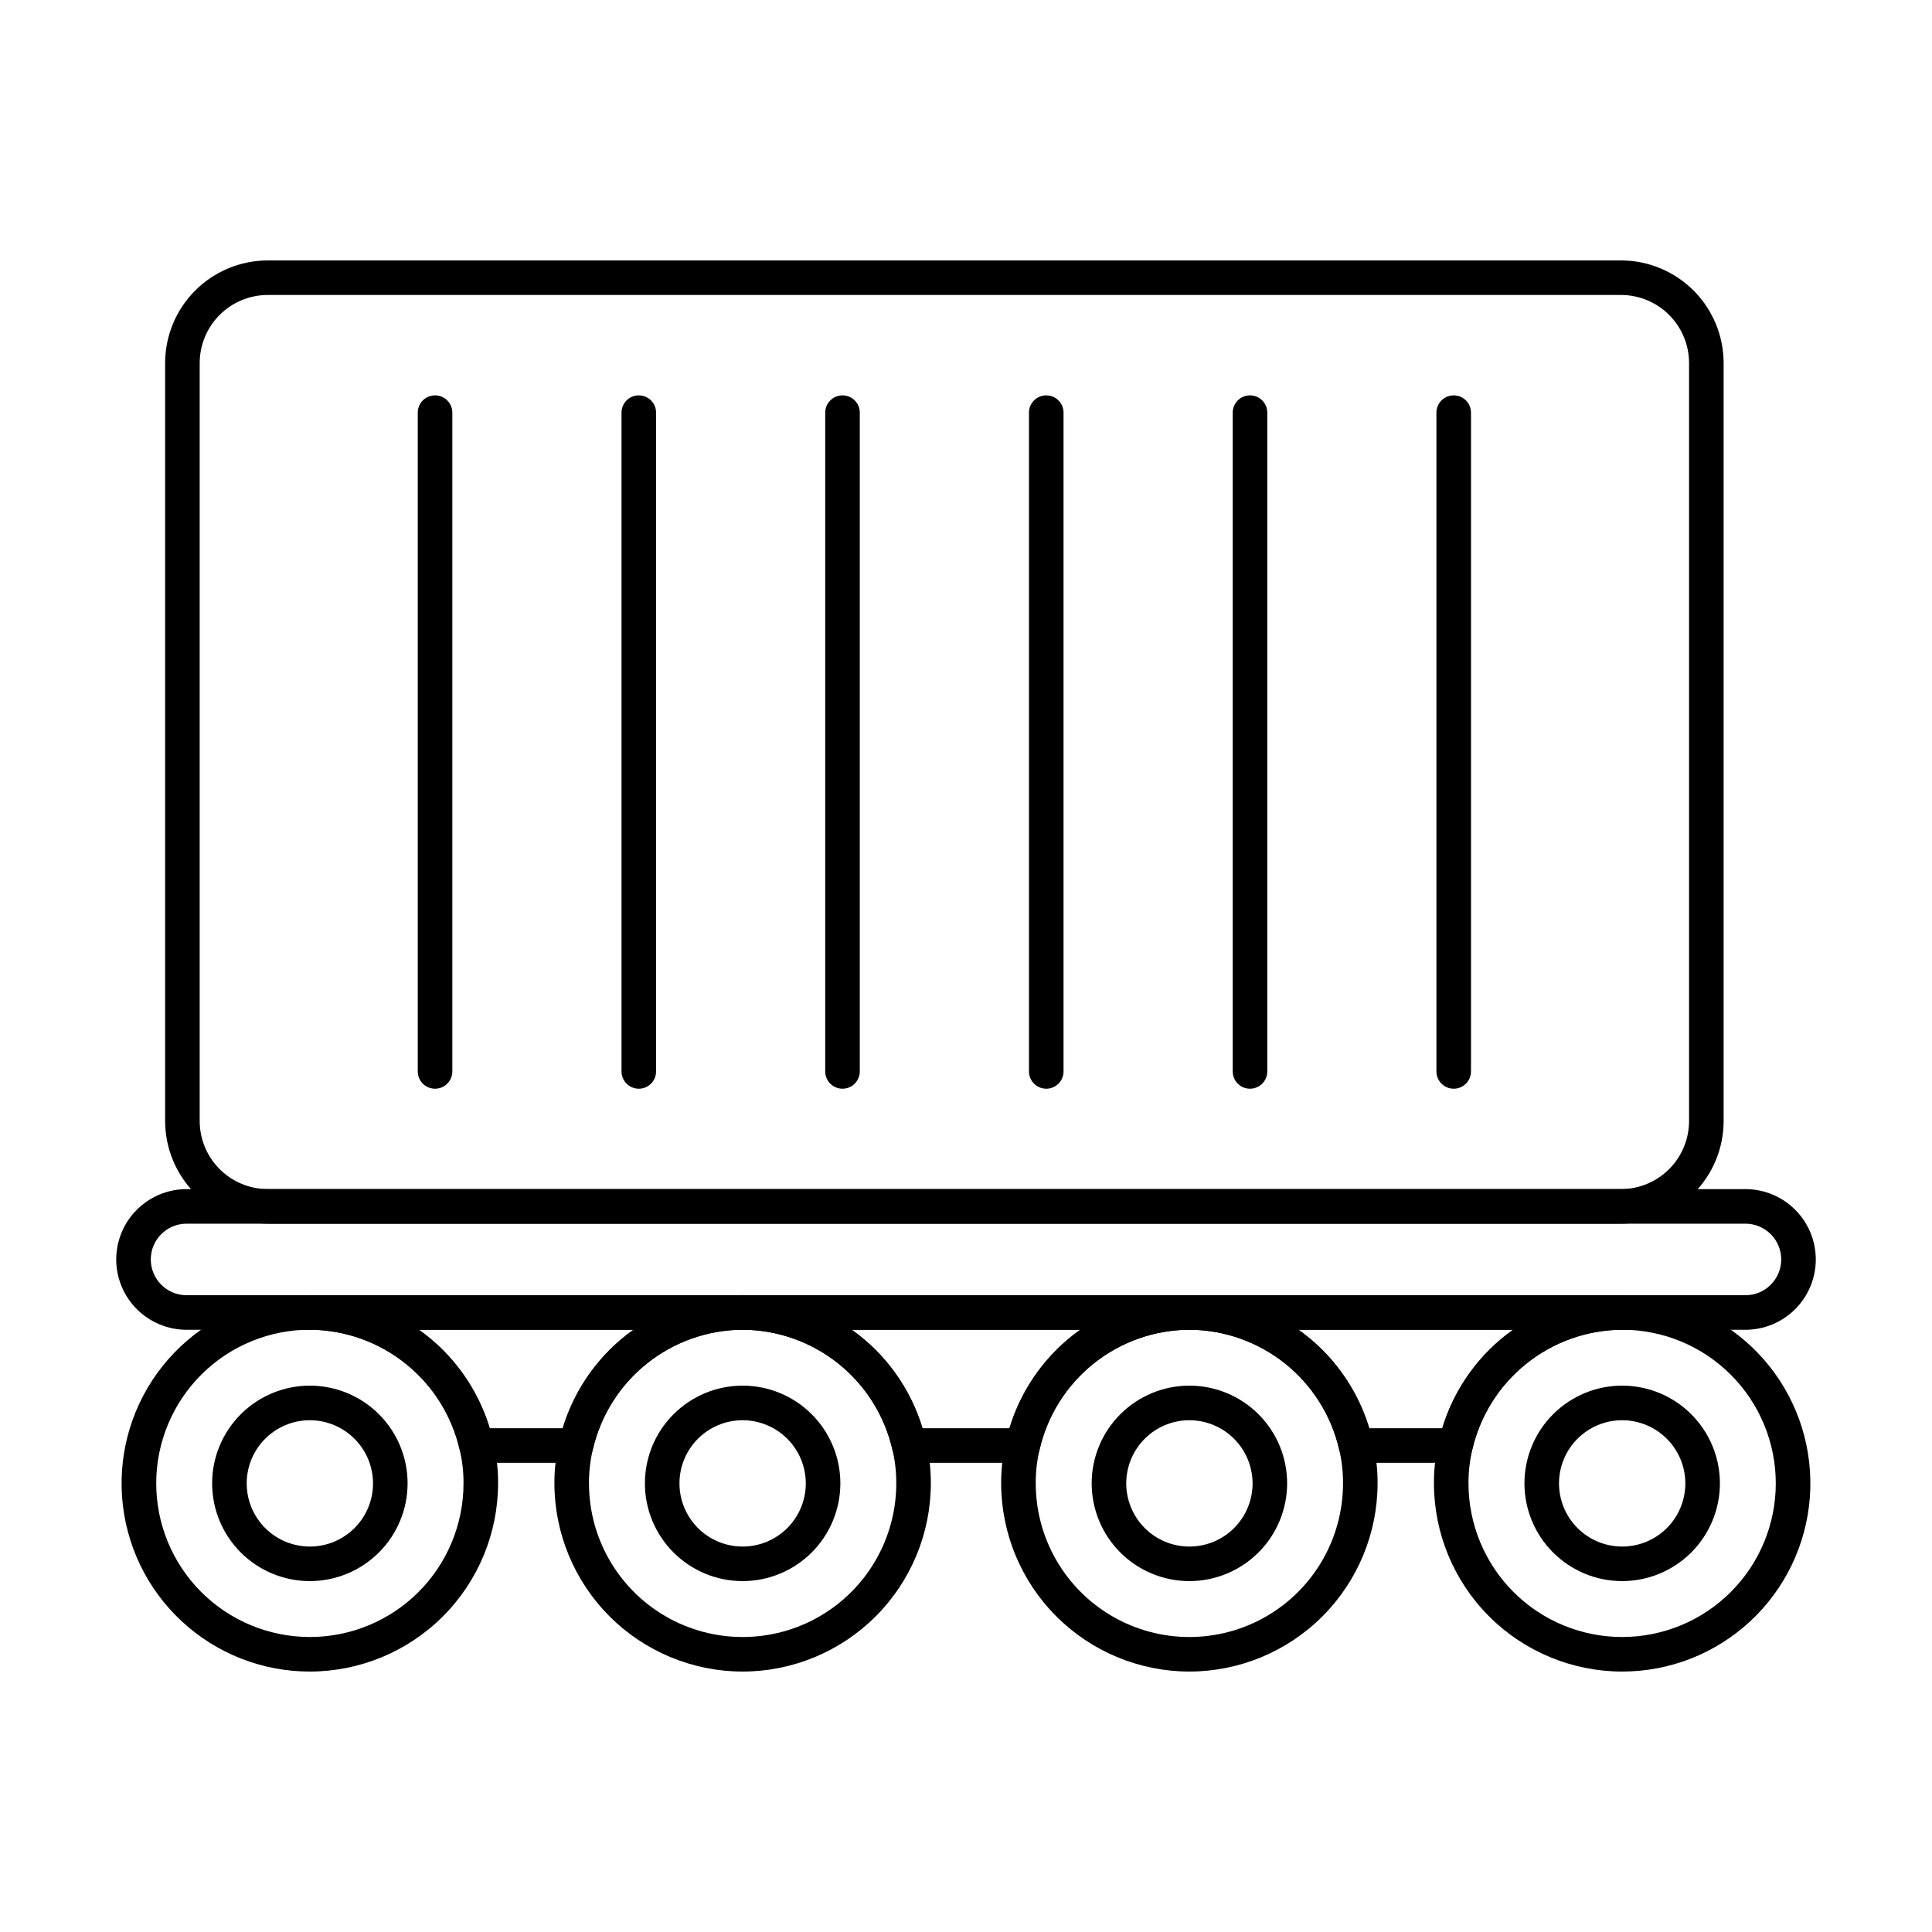 <?xml version="1.0" encoding="UTF-8"?>
<!-- Uploaded to: SVG Repo, www.svgrepo.com, Generator: SVG Repo Mixer Tools -->
<svg fill="#000000" width="800px" height="800px" version="1.1" viewBox="144 144 512 512" xmlns="http://www.w3.org/2000/svg">
 <g>
  <path d="m606.56 496.41h-413.12c-4.945-0.008-9.684-1.973-13.176-5.469-3.496-3.496-5.461-8.234-5.465-13.176 0.004-4.945 1.969-9.684 5.465-13.176 3.496-3.496 8.234-5.457 13.176-5.461h413.12c4.945 0.004 9.68 1.969 13.176 5.461 3.496 3.496 5.461 8.23 5.469 13.176-0.004 4.941-1.969 9.684-5.465 13.18-3.496 3.496-8.234 5.461-13.18 5.465zm-413.12-28.121c-5.234 0.004-9.473 4.242-9.48 9.477 0.004 5.234 4.246 9.477 9.48 9.484h413.12c5.238-0.008 9.48-4.25 9.484-9.484-0.012-5.234-4.25-9.469-9.484-9.477z"/>
  <path d="m296.65 531.66h-26.383c-2.141 0-3.996-1.484-4.469-3.574-2.074-8.941-7.094-16.93-14.25-22.676-7.16-5.75-16.043-8.926-25.219-9.02-2.531 0-4.582-2.051-4.582-4.578 0-2.531 2.051-4.582 4.582-4.582h114.47c2.527 0 4.578 2.051 4.578 4.582 0 2.527-2.051 4.578-4.578 4.578-9.219 0.043-18.148 3.195-25.352 8.945-7.203 5.75-12.254 13.766-14.332 22.746-0.469 2.09-2.324 3.574-4.465 3.578zm-22.859-9.16h19.328c3.16-10.547 9.75-19.734 18.723-26.109h-56.793c8.977 6.379 15.57 15.562 18.742 26.109z"/>
  <path d="m415.04 531.66h-30.09c-2.144 0-4-1.488-4.469-3.578-2.082-8.98-7.133-16.996-14.336-22.746-7.203-5.754-16.137-8.902-25.352-8.945-2.531 0-4.582-2.051-4.582-4.578 0-2.531 2.051-4.582 4.582-4.582h118.4c2.531 0 4.582 2.051 4.582 4.582 0 2.527-2.051 4.578-4.582 4.578-9.215 0.043-18.148 3.191-25.352 8.945-7.203 5.75-12.254 13.766-14.332 22.746-0.473 2.09-2.328 3.578-4.473 3.578zm-26.566-9.16h23.039c3.164-10.547 9.75-19.734 18.727-26.109h-60.473c8.969 6.379 15.555 15.566 18.711 26.109z"/>
  <path d="m529.73 531.66h-26.383c-2.141-0.004-3.996-1.488-4.465-3.578-2.078-8.98-7.129-16.996-14.332-22.746-7.199-5.75-16.133-8.902-25.352-8.945-2.527 0-4.578-2.051-4.578-4.578 0-2.531 2.051-4.582 4.578-4.582h114.45c2.531 0 4.582 2.051 4.582 4.582 0 2.527-2.051 4.578-4.582 4.578-9.18 0.094-18.062 3.269-25.219 9.02-7.16 5.746-12.176 13.734-14.254 22.676-0.469 2.082-2.316 3.566-4.449 3.574zm-22.852-9.16h19.328c3.172-10.547 9.762-19.73 18.738-26.109h-56.793c8.973 6.375 15.566 15.562 18.727 26.109z"/>
  <path d="m226.12 586.98c-12.59 0.008-24.715-4.746-33.941-13.309-9.23-8.559-14.883-20.293-15.82-32.848-0.941-12.551 2.902-24.996 10.754-34.832 7.852-9.84 19.133-16.344 31.582-18.215 12.449-1.867 25.145 1.043 35.539 8.145 10.391 7.102 17.719 17.867 20.504 30.145 0.855 3.617 1.277 7.32 1.258 11.039-0.012 13.223-5.269 25.902-14.621 35.254-9.352 9.352-22.031 14.609-35.254 14.621zm0.211-90.59c-10.812-0.055-21.203 4.191-28.879 11.801-7.68 7.613-12.012 17.965-12.051 28.777-0.035 10.809 4.227 21.191 11.852 28.855s17.984 11.98 28.797 12c10.809 0.02 21.184-4.262 28.836-11.898 7.648-7.641 11.949-18.008 11.949-28.816 0.02-3.016-0.32-6.019-1.016-8.949-2.066-8.957-7.082-16.961-14.246-22.723-7.16-5.762-16.051-8.949-25.242-9.047z"/>
  <path d="m226.11 563.01c-6.867 0-13.457-2.731-18.312-7.59s-7.582-11.445-7.582-18.316c0-6.871 2.734-13.457 7.59-18.312 4.859-4.856 11.449-7.582 18.32-7.582 6.867 0.004 13.453 2.734 18.312 7.594 4.856 4.859 7.582 11.445 7.578 18.316-0.008 6.867-2.742 13.449-7.598 18.305-4.856 4.852-11.441 7.582-18.309 7.586zm0-42.637c-4.438 0.004-8.695 1.766-11.832 4.906-3.141 3.141-4.902 7.398-4.902 11.836 0 4.441 1.766 8.699 4.902 11.836 3.141 3.141 7.398 4.902 11.836 4.902 4.441 0 8.699-1.762 11.836-4.898 3.141-3.141 4.906-7.398 4.906-11.836-0.004-4.438-1.773-8.695-4.91-11.832-3.141-3.141-7.394-4.906-11.836-4.914z"/>
  <path d="m340.8 586.98c-13.223-0.012-25.902-5.269-35.25-14.621-9.352-9.352-14.609-22.027-14.625-35.25-0.016-3.742 0.41-7.473 1.273-11.113 3.379-14.801 13.312-27.258 26.996-33.84 13.68-6.578 29.617-6.566 43.289 0.035 13.668 6.606 23.586 19.078 26.938 33.883 0.855 3.617 1.277 7.32 1.262 11.035-0.016 13.223-5.273 25.902-14.629 35.254-9.352 9.348-22.031 14.605-35.254 14.617zm0-90.59c-9.219 0.043-18.148 3.195-25.352 8.945-7.203 5.75-12.254 13.766-14.332 22.746-0.699 2.957-1.047 5.988-1.031 9.027 0 14.547 7.762 27.988 20.359 35.262s28.121 7.273 40.719 0 20.359-20.715 20.359-35.262c0.016-3.016-0.324-6.019-1.02-8.949-2.066-8.996-7.117-17.027-14.324-22.797-7.207-5.766-16.148-8.926-25.379-8.973z"/>
  <path d="m340.8 563.01c-6.871 0-13.457-2.731-18.312-7.59-4.859-4.859-7.586-11.445-7.582-18.316 0-6.871 2.731-13.457 7.59-18.312 4.859-4.856 11.445-7.582 18.316-7.582 6.871 0.004 13.457 2.734 18.312 7.594 4.856 4.859 7.582 11.445 7.582 18.316-0.012 6.867-2.742 13.449-7.598 18.305-4.859 4.852-11.441 7.582-18.309 7.586zm0-42.637c-4.441 0.004-8.695 1.766-11.836 4.906-3.137 3.141-4.902 7.398-4.898 11.836 0 4.441 1.762 8.699 4.902 11.836 3.137 3.141 7.394 4.902 11.836 4.902 4.438 0 8.695-1.762 11.836-4.898 3.141-3.141 4.902-7.398 4.906-11.836-0.008-4.438-1.773-8.695-4.914-11.832-3.137-3.141-7.394-4.906-11.832-4.914z"/>
  <path d="m459.2 586.98c-13.223-0.012-25.902-5.269-35.254-14.617-9.352-9.352-14.613-22.031-14.625-35.254-0.02-3.742 0.41-7.473 1.273-11.113 3.375-14.801 13.316-27.254 26.996-33.832 13.68-6.582 29.613-6.566 43.285 0.035 13.672 6.598 23.59 19.07 26.941 33.875 0.855 3.617 1.277 7.32 1.258 11.035-0.016 13.223-5.273 25.898-14.621 35.25-9.352 9.352-22.031 14.609-35.254 14.621zm0-90.59c-9.215 0.043-18.148 3.191-25.352 8.945-7.203 5.75-12.254 13.766-14.332 22.746-0.707 2.957-1.055 5.988-1.035 9.027 0 14.547 7.758 27.988 20.355 35.262 12.598 7.273 28.121 7.273 40.719 0 12.598-7.273 20.359-20.715 20.359-35.262 0.016-3.012-0.324-6.019-1.012-8.949-2.07-8.996-7.117-17.027-14.324-22.793s-16.148-8.93-25.379-8.977z"/>
  <path d="m459.2 563.01c-6.867 0-13.457-2.731-18.312-7.59s-7.582-11.445-7.582-18.316c0-6.871 2.731-13.457 7.59-18.312 4.859-4.856 11.449-7.582 18.32-7.582 6.867 0.004 13.453 2.734 18.312 7.594 4.856 4.859 7.582 11.445 7.578 18.316-0.008 6.867-2.742 13.449-7.598 18.305-4.856 4.852-11.441 7.582-18.309 7.586zm0-42.637c-4.438 0.004-8.695 1.766-11.832 4.906-3.141 3.141-4.902 7.398-4.902 11.836 0 4.441 1.766 8.699 4.902 11.836 3.141 3.141 7.398 4.902 11.836 4.902 4.441 0 8.699-1.762 11.836-4.898 3.141-3.141 4.906-7.398 4.906-11.836-0.008-4.438-1.773-8.695-4.91-11.832-3.141-3.141-7.394-4.906-11.836-4.914z"/>
  <path d="m573.89 586.98c-13.227-0.012-25.906-5.269-35.258-14.617-9.352-9.352-14.609-22.031-14.625-35.254-0.016-3.742 0.414-7.473 1.277-11.113 2.805-12.262 10.141-23.012 20.539-30.098 10.395-7.082 23.086-9.973 35.523-8.094s23.707 8.391 31.551 18.227c7.84 9.84 11.672 22.277 10.73 34.82-0.945 12.547-6.594 24.27-15.82 32.824-9.223 8.555-21.34 13.309-33.918 13.305zm0-90.59c-9.215 0.059-18.141 3.215-25.34 8.965s-12.254 13.758-14.348 22.73c-0.703 2.957-1.051 5.984-1.035 9.023 0 10.797 4.289 21.152 11.926 28.789 7.637 7.637 17.992 11.926 28.789 11.926 10.801 0 21.156-4.289 28.793-11.922 7.637-7.637 11.926-17.992 11.926-28.789 0-10.801-4.289-21.156-11.922-28.793-7.637-7.637-17.992-11.926-28.789-11.93z"/>
  <path d="m573.89 563.01c-6.871 0-13.457-2.731-18.312-7.59-4.859-4.859-7.586-11.445-7.582-18.316 0-6.871 2.731-13.457 7.59-18.312 4.859-4.856 11.445-7.582 18.316-7.582 6.871 0.004 13.457 2.734 18.312 7.594 4.856 4.859 7.582 11.445 7.582 18.316-0.012 6.867-2.742 13.449-7.598 18.305-4.859 4.852-11.441 7.582-18.309 7.586zm0-42.637c-4.441 0.004-8.695 1.766-11.836 4.906-3.137 3.141-4.902 7.398-4.898 11.836 0 4.441 1.762 8.699 4.902 11.836 3.137 3.141 7.394 4.902 11.836 4.902 4.438 0 8.695-1.762 11.836-4.898 3.137-3.141 4.902-7.398 4.906-11.836-0.008-4.438-1.773-8.695-4.914-11.832-3.137-3.141-7.394-4.906-11.832-4.914z"/>
  <path d="m573.58 468.29h-358.62c-7.211-0.008-14.125-2.875-19.223-7.973-5.098-5.098-7.969-12.012-7.977-19.223v-200.89c0.008-7.211 2.879-14.121 7.977-19.219 5.098-5.098 12.012-7.961 19.223-7.969h358.62c7.211 0.008 14.125 2.871 19.223 7.969 5.098 5.098 7.969 12.008 7.977 19.219v200.89c-0.008 7.211-2.879 14.125-7.977 19.223-5.098 5.098-12.012 7.965-19.223 7.973zm-358.62-246.12c-4.781 0.004-9.367 1.902-12.75 5.285-3.379 3.379-5.281 7.961-5.289 12.742v200.89c0.008 4.781 1.91 9.367 5.289 12.746 3.383 3.383 7.969 5.281 12.75 5.289h358.62c4.781-0.008 9.367-1.906 12.75-5.289 3.379-3.379 5.281-7.965 5.289-12.746v-200.89c-0.008-4.781-1.91-9.363-5.289-12.742-3.383-3.383-7.969-5.281-12.75-5.285z"/>
  <path d="m529.25 432.52c-2.531 0-4.582-2.051-4.582-4.578v-174.59c0-2.527 2.051-4.578 4.582-4.578 2.527 0 4.578 2.051 4.578 4.578v174.59c0 1.215-0.48 2.379-1.34 3.238-0.859 0.859-2.023 1.34-3.238 1.34z"/>
  <path d="m475.26 432.52c-2.527 0-4.578-2.051-4.578-4.578v-174.59c0-2.527 2.051-4.578 4.578-4.578 2.531 0 4.582 2.051 4.582 4.578v174.59c0 1.215-0.484 2.379-1.344 3.238-0.855 0.859-2.023 1.34-3.238 1.34z"/>
  <path d="m421.27 432.52c-2.531 0-4.582-2.051-4.582-4.578v-174.59c0-2.527 2.051-4.578 4.582-4.578 2.527 0 4.578 2.051 4.578 4.578v174.59c0 1.215-0.48 2.379-1.34 3.238s-2.023 1.34-3.238 1.34z"/>
  <path d="m367.27 432.52c-2.527 0-4.578-2.051-4.578-4.578v-174.59c0-2.527 2.051-4.578 4.578-4.578 2.531 0 4.582 2.051 4.582 4.578v174.59c0 1.215-0.484 2.379-1.344 3.238s-2.023 1.34-3.238 1.34z"/>
  <path d="m313.29 432.52c-2.531 0-4.582-2.051-4.582-4.578v-174.59c0-2.527 2.051-4.578 4.582-4.578 2.527 0 4.578 2.051 4.578 4.578v174.59c0 1.215-0.48 2.379-1.34 3.238-0.859 0.859-2.023 1.34-3.238 1.34z"/>
  <path d="m259.29 432.52c-2.527 0-4.578-2.051-4.578-4.578v-174.59c0-2.527 2.051-4.578 4.578-4.578 2.531 0 4.582 2.051 4.582 4.578v174.59c0 1.215-0.484 2.379-1.344 3.238s-2.023 1.34-3.238 1.34z"/>
 </g>
</svg>